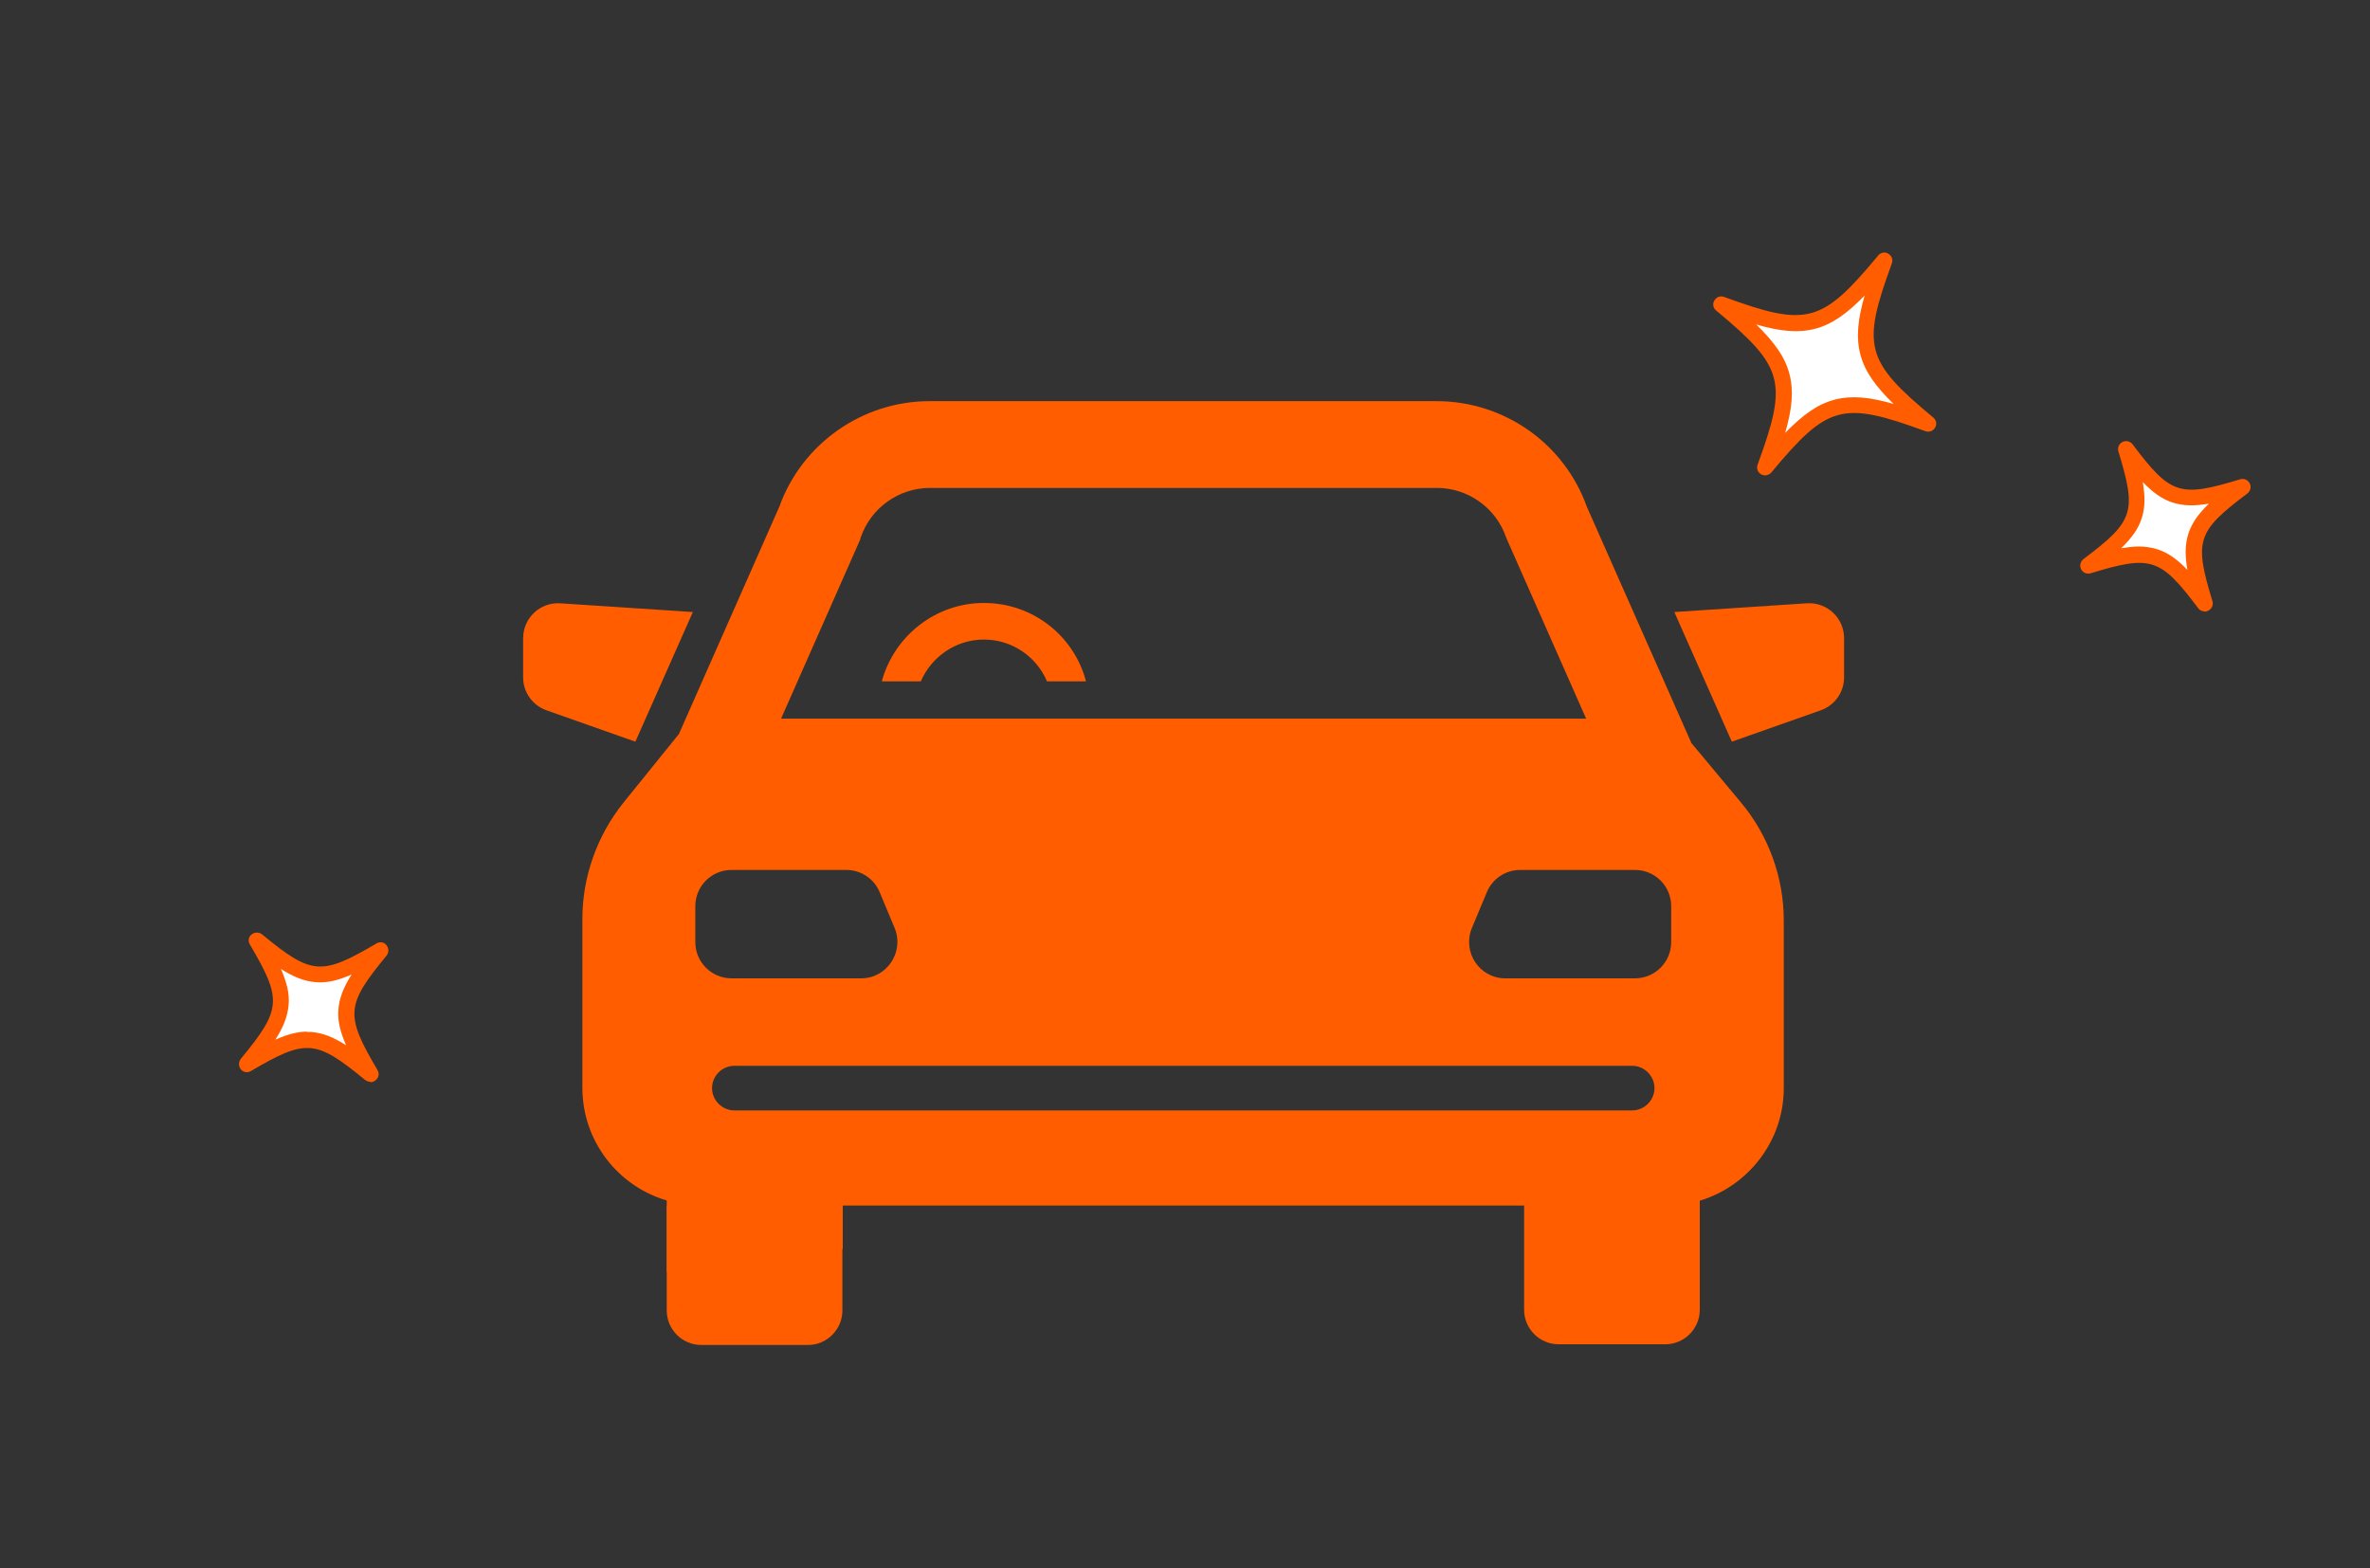 <?xml version="1.0" encoding="UTF-8"?>
<svg id="_レイヤー_1" xmlns="http://www.w3.org/2000/svg" version="1.1" viewBox="0 0 680 450">
  <rect x="0" y="0" width="680" height="450" fill="#333333" stroke="none"/>
  <!-- Generator: Adobe Illustrator 29.2.1, SVG Export Plug-In . SVG Version: 2.1.0 Build 116)  -->
  <defs>
    <style>
      .st0 {
        fill: #fff;
      }

      .st1 {
        fill: #ff5d00;
      }
    </style>
  </defs>
  <path class="st1" d="M198.7,175.6l-37.9-2.5c-5.8-.4-10.7,4.2-10.7,10v11.3c0,4.2,2.7,8,6.7,9.4l25.5,9,16.5-37.2Z"/>
  <path class="st1" d="M518.3,173.1l-37.9,2.5,16.5,37.2,25.5-9c4-1.4,6.7-5.2,6.7-9.4v-11.3c0-5.8-4.9-10.4-10.7-10Z"/>
  <path class="st1" d="M282.3,173c-14,0-25.8,9.6-29.3,22.5h11.2c3-7,10-12,18.1-12s15.1,4.9,18.1,12h11.2c-3.4-13-15.2-22.5-29.3-22.5Z"/>
  <path class="st1" d="M191.3,344.5v20.5c11-5.1,23.1-7.9,35.8-7.9s9.9.4,14.7,1.3v-12.5h195.5v29.9c0,5.5,4.5,9.9,9.9,9.9h30.6c5.5,0,9.9-4.5,9.9-9.9v-31.3c13.9-4.2,24.1-17.1,24.1-32.3v-48.1c0-12.4-4.4-24.5-12.4-34l-14.1-16.9-30-67.8c-6.5-18.2-23.8-30.3-43.1-30.3h-145.5c-19.3,0-36.6,12.2-43.1,30.3l-28.8,65.2-16,19.8c-7.5,9.4-11.7,21.2-11.7,33.2v48.5c0,15.3,10.2,28.2,24.1,32.3ZM468.3,318.6H210.7c-3.5,0-6.4-2.9-6.4-6.4s2.9-6.4,6.4-6.4h257.6c3.5,0,6.4,2.9,6.4,6.4s-2.9,6.4-6.4,6.4ZM469.1,249.6c5.7,0,10.4,4.6,10.4,10.4v10.3c0,5.7-4.6,10.4-10.4,10.4h-37.2c-7.4,0-12.4-7.5-9.6-14.4l4.3-10.3c1.6-3.9,5.4-6.4,9.6-6.4h32.9ZM246.8,154.6l.2-.5c2.9-8.4,10.9-14.1,19.8-14.1h145.5c8.9,0,16.9,5.7,19.8,14.1l.2.5,22.8,51.6h-231l22.8-51.6ZM199.5,260c0-5.7,4.6-10.4,10.4-10.4h32.9c4.2,0,8,2.5,9.6,6.4l4.3,10.3c2.8,6.8-2.2,14.4-9.6,14.4h-37.2c-5.7,0-10.4-4.6-10.4-10.4v-10.3Z"/>
  <g>
    <path class="st0" d="M553.3,121.6c-24.8-9-29.9-7.7-46.8,12.5,9-24.8,7.7-29.9-12.5-46.8,24.8,9,29.9,7.7,46.8-12.5-9,24.8-7.7,29.9,12.5,46.8Z"/>
    <path class="st1" d="M506.5,136.4c-.4,0-.8-.1-1.2-.3-1-.6-1.4-1.7-1-2.8,8.7-23.8,7.6-28-11.9-44.2-.9-.7-1.1-2-.5-2.9.6-1,1.7-1.4,2.8-1,23.8,8.7,28,7.6,44.2-11.9.7-.9,2-1.1,2.9-.5,1,.6,1.4,1.7,1,2.8-8.7,23.8-7.6,28,11.9,44.2.9.7,1.1,2,.5,2.9-.6,1-1.7,1.4-2.8,1-23.8-8.7-28-7.6-44.2,11.9-.5.5-1.1.8-1.8.8ZM503.9,93.1c5.1,5,8.2,9.2,9.5,14.1,1.3,4.9.8,10.1-1.2,17,5-5.1,9.2-8.2,14.1-9.5,4.9-1.3,10.1-.8,17,1.2-5.1-5-8.2-9.2-9.5-14.1-1.3-4.9-.8-10.1,1.2-17-5,5.1-9.2,8.2-14.1,9.5-4.9,1.3-10.1.8-17-1.2Z"/>
  </g>
  <g>
    <path class="st0" d="M109.1,272.7c-12.3,14.9-12.6,18.8-2.8,35.5-14.9-12.3-18.8-12.6-35.5-2.8,12.3-14.9,12.6-18.8,2.8-35.5,14.9,12.3,18.8,12.6,35.5,2.8Z"/>
    <path class="st1" d="M106.3,310.4c-.5,0-1-.2-1.5-.5-14.2-11.7-17-11.9-32.8-2.6-1,.6-2.2.4-2.9-.5-.7-.9-.7-2.1,0-3,11.7-14.2,11.9-17,2.6-32.8-.6-1-.4-2.2.5-2.9.9-.7,2.1-.7,3,0,14.2,11.7,17,11.9,32.8,2.6,1-.6,2.2-.4,2.9.5.7.9.7,2.1,0,3-11.7,14.2-11.9,17-2.6,32.8.6,1,.4,2.2-.5,2.9-.4.4-1,.6-1.5.6ZM88.1,296.1c.4,0,.8,0,1.3,0,3.3.3,6.3,1.5,9.9,3.8-1.7-3.9-2.5-7.1-2.2-10.4.3-3.3,1.5-6.3,3.8-9.9-3.9,1.7-7.1,2.5-10.4,2.2-3.3-.3-6.3-1.5-9.9-3.8,1.7,3.9,2.5,7.1,2.2,10.4-.3,3.3-1.5,6.3-3.8,9.9,3.4-1.5,6.3-2.3,9.1-2.3Z"/>
  </g>
  <g>
    <path class="st0" d="M643.3,139.7c-15.3,11.5-16.4,15.1-10.8,33.4-11.5-15.3-15.1-16.4-33.4-10.8,15.3-11.5,16.4-15.1,10.8-33.4,11.5,15.3,15.1,16.4,33.4,10.8Z"/>
    <path class="st1" d="M632.5,175.4c-.7,0-1.4-.3-1.8-.9-10.9-14.5-13.5-15.3-30.9-10-1.1.3-2.2-.2-2.7-1.2-.5-1-.2-2.2.7-2.9,14.5-10.9,15.3-13.5,10-30.9-.3-1.1.2-2.2,1.2-2.7,1-.5,2.2-.2,2.9.7,10.9,14.5,13.5,15.3,30.9,10,1.1-.3,2.2.2,2.7,1.2.5,1,.2,2.2-.7,2.9-14.5,10.9-15.3,13.5-10,30.9.3,1.1-.2,2.2-1.2,2.7-.3.2-.7.3-1.1.3ZM613.7,156.8c1.9,0,3.6.3,5.3.8,3.1,1,5.7,2.9,8.6,5.9-.7-4.1-.7-7.3.3-10.4,1-3.1,2.9-5.7,5.9-8.6-4.1.7-7.3.7-10.4-.3-3.1-1-5.7-2.9-8.6-5.9.7,4.1.7,7.3-.3,10.4-1,3.1-2.9,5.7-5.9,8.6,1.9-.3,3.6-.5,5.1-.5Z"/>
  </g>
  <path class="st1" d="M191.3,346.1v29.9c0,5.5,4.5,9.9,9.9,9.9h30.6c5.5,0,9.9-4.5,9.9-9.9v-31.3"/>
</svg>